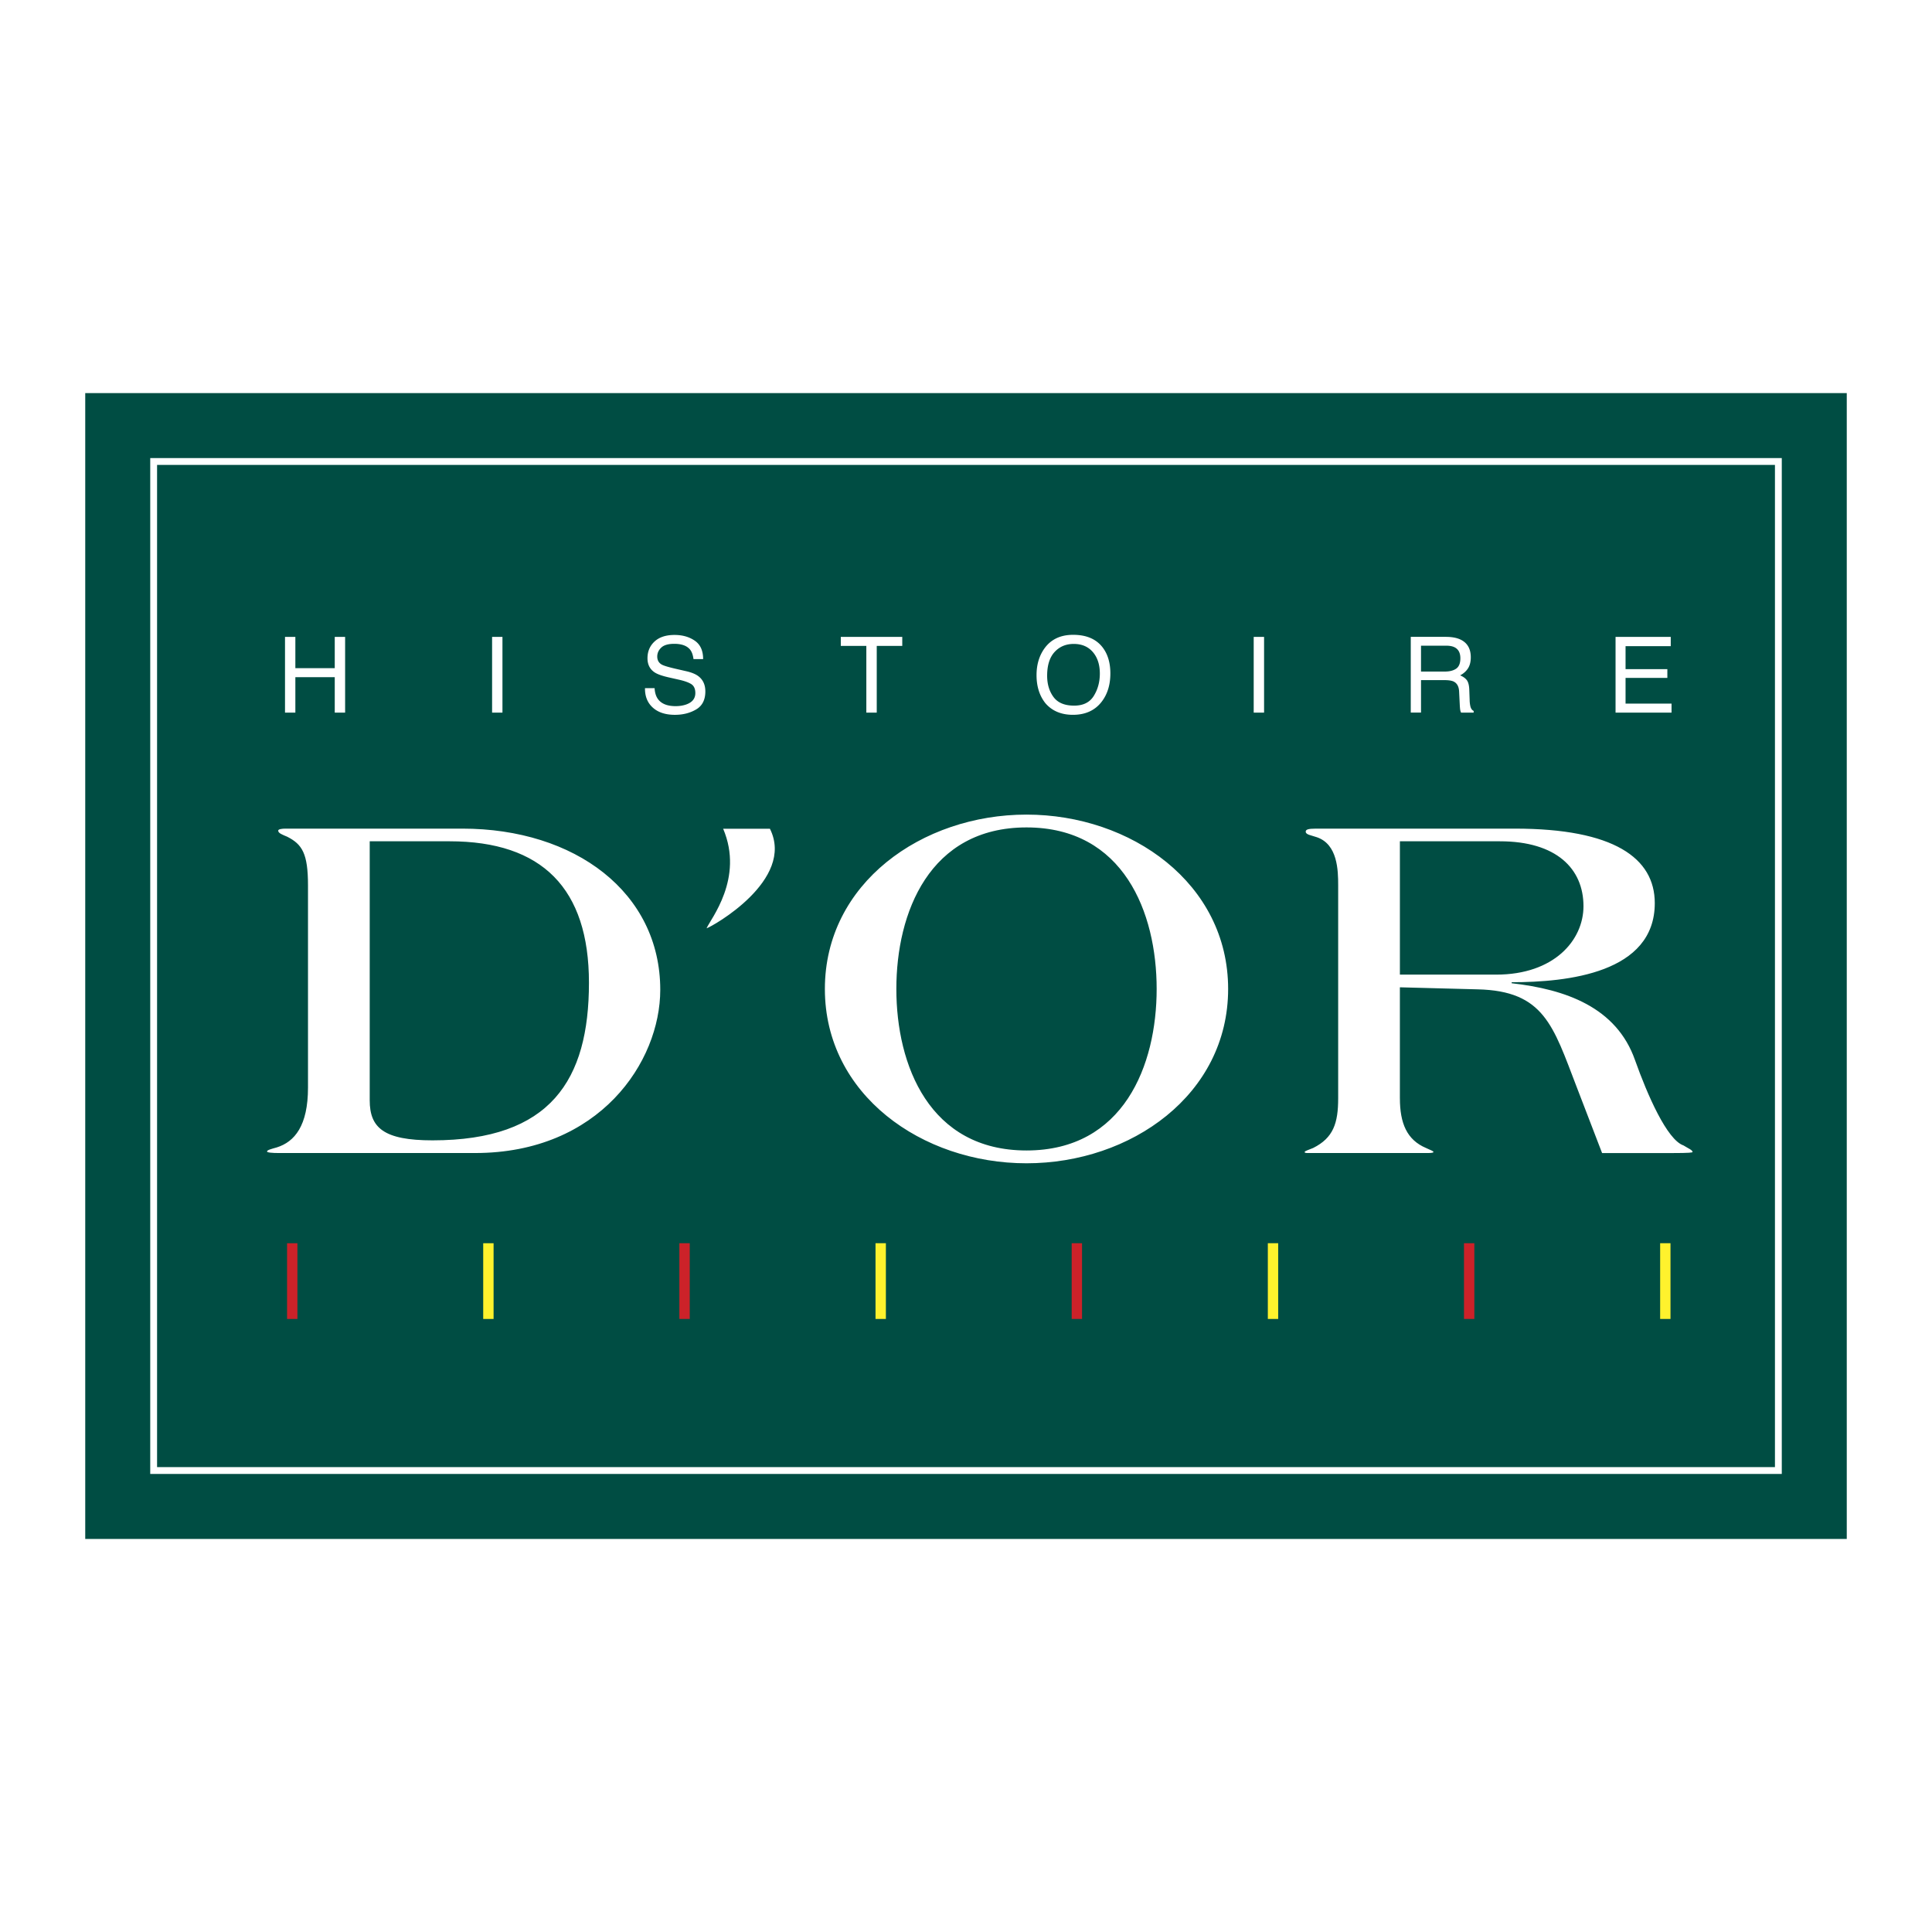 <svg xmlns="http://www.w3.org/2000/svg" width="2500" height="2500" viewBox="0 0 192.756 192.756"><path fill-rule="evenodd" clip-rule="evenodd" fill="#fff" d="M0 0h192.756v192.756H0V0z"/><path fill-rule="evenodd" clip-rule="evenodd" fill="#004d43" d="M184.252 153.539V39.217H8.504v114.322h175.748z"/><path fill="none" stroke="#fff" stroke-width=".682" stroke-miterlimit="2.613" d="M177.428 146.715V46.043H15.33v100.672h162.098z"/><path fill-rule="evenodd" clip-rule="evenodd" fill="#fff" d="M28.435 71.097v-7.556h1.033v3.122h3.93v-3.122h1.034v7.556h-1.034v-3.534h-3.93v3.534h-1.033zM50.13 71.097v-7.556h-1.034v7.556h1.034zM65.131 70.598c.531.48 1.267.72 2.207.72.806 0 1.513-.18 2.121-.54.609-.36.913-.958.913-1.795 0-.672-.24-1.185-.72-1.538-.277-.202-.672-.361-1.183-.478l-1.06-.243c-.713-.165-1.171-.302-1.373-.412-.309-.171-.462-.442-.462-.812 0-.336.131-.631.396-.885.264-.254.698-.381 1.301-.381.748 0 1.277.198 1.589.591.168.216.278.526.33.932h.961c0-.841-.277-1.452-.831-1.834s-1.227-.574-2.019-.574c-.861 0-1.526.218-1.996.654-.47.435-.705.992-.705 1.671 0 .628.24 1.1.72 1.415.278.182.751.349 1.42.499l1.023.231c.555.127.963.276 1.224.448.256.175.386.468.386.879 0 .549-.306.929-.916 1.142-.316.11-.666.164-1.05.164-.857 0-1.455-.25-1.795-.751-.178-.267-.279-.615-.303-1.044h-.959c-.011.818.25 1.465.781 1.941zM83.887 63.541h6.132v.9h-2.546v6.656h-1.039v-6.656h-2.547v-.9zM105.109 69.541c-.422-.574-.635-1.28-.635-2.117 0-1.045.248-1.837.742-2.374.492-.536 1.131-.805 1.912-.805.807 0 1.441.271 1.906.812.465.542.697 1.257.697 2.145 0 .84-.203 1.583-.605 2.23s-1.055.969-1.957.969c-.95.001-1.636-.286-2.06-.86zm-.933-4.807c-.506.727-.76 1.601-.76 2.623 0 1.131.297 2.068.889 2.808.666.769 1.58 1.152 2.742 1.152 1.244 0 2.203-.438 2.875-1.316.572-.748.859-1.686.859-2.813 0-1.043-.25-1.898-.75-2.567-.643-.857-1.629-1.285-2.965-1.285-1.275-.001-2.238.466-2.89 1.398zM126.117 71.097v-7.556h-1.035v7.556h1.035zM141.775 64.42h2.5c.35 0 .629.052.838.155.393.195.588.562.588 1.1 0 .501-.141.847-.42 1.039s-.658.288-1.139.288h-2.367V64.42zm0 6.677v-3.241h2.33c.418 0 .727.047.922.14.342.167.525.498.549.992l.062 1.26c.014.295.031.494.051.597.021.103.049.187.082.252h1.256v-.17c-.158-.069-.268-.223-.328-.463a3.013 3.013 0 0 1-.072-.643l-.037-1.014c-.016-.439-.1-.756-.248-.952-.15-.195-.373-.353-.666-.473.334-.175.596-.406.783-.694s.281-.658.281-1.111c0-.868-.355-1.463-1.064-1.785-.375-.168-.85-.252-1.426-.252h-3.498v7.556h1.023v.001zM166.77 71.097v-.9h-4.588v-2.562h4.17v-.874h-4.17v-2.294h4.509v-.926h-5.507v7.556h5.586z"/><path fill-rule="evenodd" clip-rule="evenodd" fill="#cc2229" d="M29.674 131.592v-7.557H28.64v7.557h1.034z"/><path fill-rule="evenodd" clip-rule="evenodd" fill="#fff22d" d="M49.245 131.592v-7.557H48.21v7.557h1.035z"/><path fill-rule="evenodd" clip-rule="evenodd" fill="#cc2229" d="M68.815 131.592v-7.557h-1.034v7.557h1.034z"/><path fill-rule="evenodd" clip-rule="evenodd" fill="#fff22d" d="M88.385 131.592v-7.557h-1.034v7.557h1.034z"/><path fill-rule="evenodd" clip-rule="evenodd" fill="#cc2229" d="M107.955 131.592v-7.557h-1.033v7.557h1.033z"/><path fill-rule="evenodd" clip-rule="evenodd" fill="#fff22d" d="M127.525 131.592v-7.557h-1.033v7.557h1.033z"/><path fill-rule="evenodd" clip-rule="evenodd" fill="#cc2229" d="M147.096 131.592v-7.557h-1.034v7.557h1.034z"/><path fill-rule="evenodd" clip-rule="evenodd" fill="#fff22d" d="M166.666 131.592v-7.557h-1.033v7.557h1.033z"/><path d="M27.862 115.039c-.743 0-1.221-.051-1.221-.152 0-.15.425-.254.956-.404 1.805-.557 3.132-2.176 3.132-5.967v-20.18c0-3.186-.583-4.096-2.071-4.855-.478-.202-.902-.354-.902-.607 0-.151.371-.202.743-.202h17.626c11.254 0 19.749 6.372 19.749 16.081 0 7.182-6.052 16.285-18.475 16.285H27.862v.001zm9.025-5.26c0 2.73 1.381 3.994 6.265 3.994 11.786 0 15.608-6.018 15.608-15.727 0-9.407-4.671-14.11-13.91-14.11h-7.963v25.843zM139.668 109.576c0 2.479.691 4.148 2.602 4.957.531.252.744.303.744.404 0 .051-.107.102-.584.102h-11.84c-.266 0-.424 0-.424-.102s.371-.201.85-.404c2.018-1.012 2.494-2.479 2.494-4.957v-21.24c0-1.517-.053-4.096-2.123-4.805-.584-.202-1.115-.252-1.115-.556 0-.202.213-.303 1.01-.303h19.855c9.873 0 13.961 2.933 13.961 7.434 0 6.979-8.705 7.89-14.279 7.89v.102c5.361.607 10.457 2.377 12.314 7.686 1.223 3.439 3.186 7.941 4.832 8.496.479.303.902.457.902.658 0 .051-.266.102-2.018.102h-7.008l-2.547-6.625c-2.336-6.068-3.238-9.559-9.875-9.709l-7.752-.203v11.073h.001zm0-12.338h9.609c5.787 0 8.707-3.439 8.707-6.828 0-3.743-2.707-6.474-8.334-6.474h-9.982v13.302zM72.15 82.685c2.106 4.965-1.28 9.029-1.656 9.932.526-.15 8.879-4.815 6.321-9.932H72.15zM102.414 116.061c-10.43 0-20.116-6.854-20.116-17.393 0-10.54 9.686-17.395 20.116-17.395 10.432 0 20.117 6.855 20.117 17.395 0 10.539-9.685 17.393-20.117 17.393zm0-33.509c-9.685 0-12.985 8.492-12.985 16.116 0 7.623 3.3 16.115 12.985 16.115 9.688 0 12.986-8.492 12.986-16.115 0-7.624-3.298-16.116-12.986-16.116z" fill-rule="evenodd" clip-rule="evenodd" fill="#fff"/></svg>